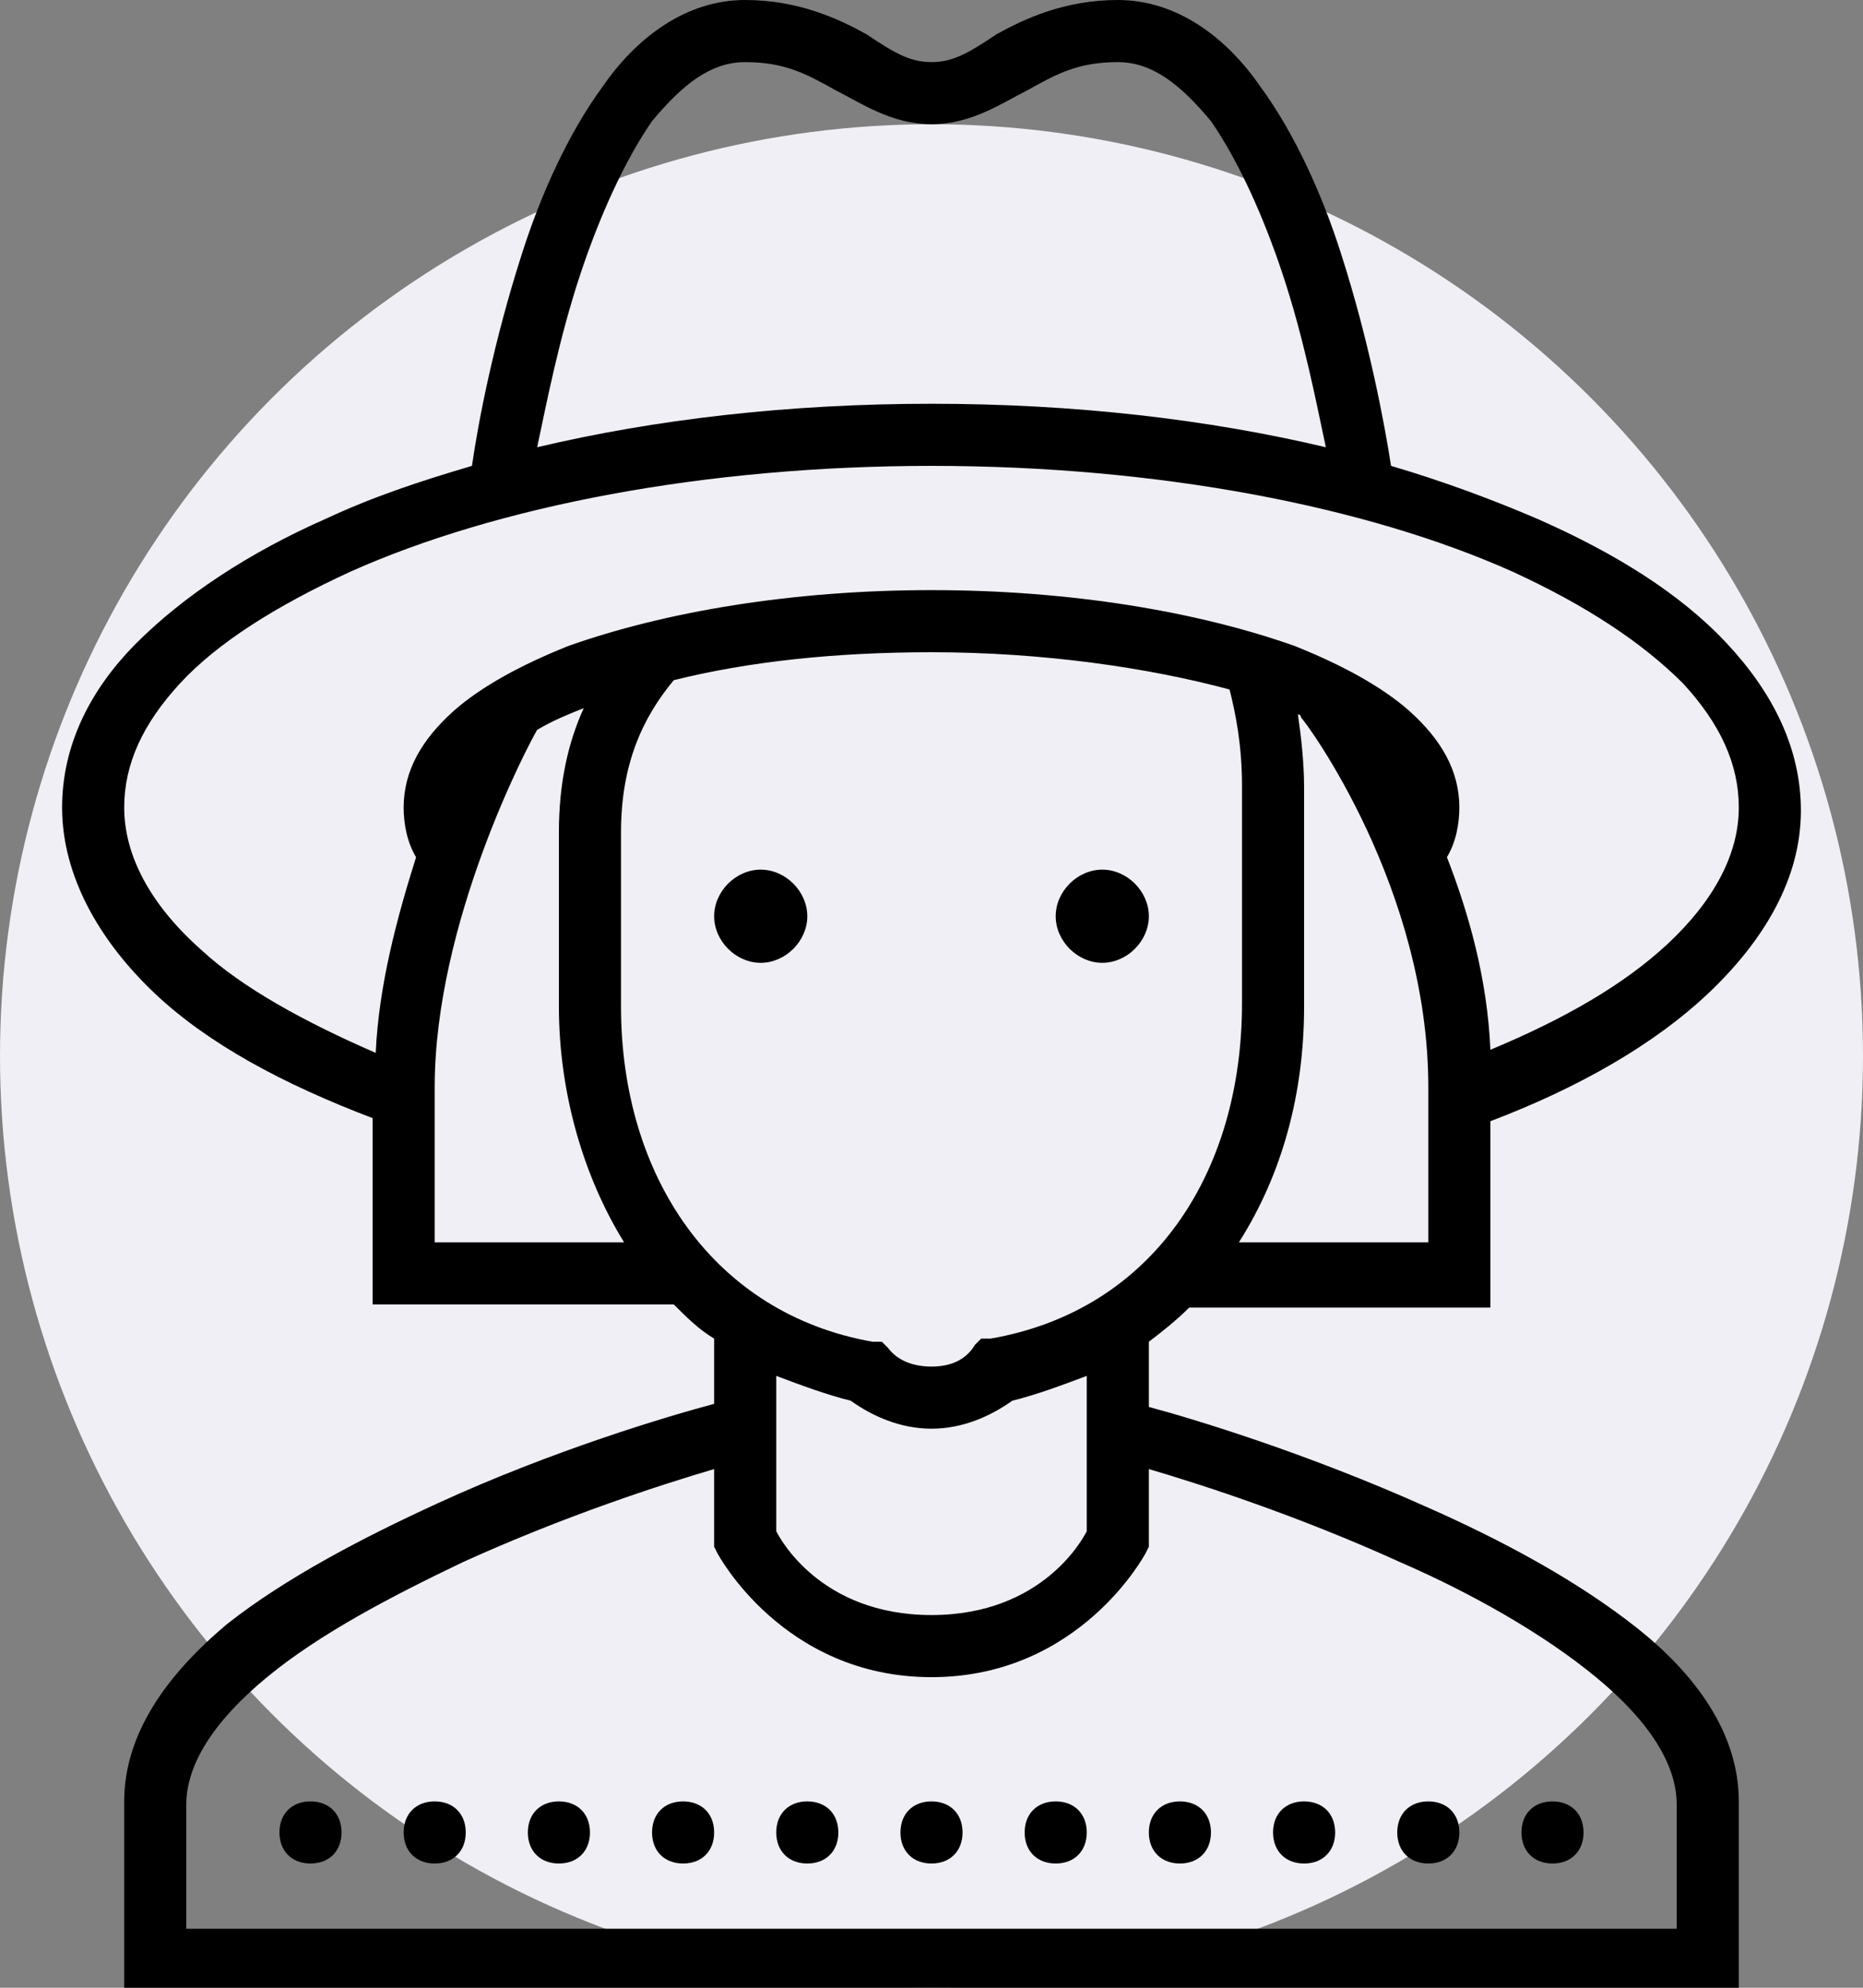 <svg width="60" height="64" viewBox="0 0 60 64" fill="none" xmlns="http://www.w3.org/2000/svg">
<rect x="0" y="0" width="60" height="64" fill="#808080" stroke="none"/>
<circle cx="30" cy="34" r="30" fill="#EFEFF5"/>
<path d="M24 0C22.1 0 20.5 1.2 19.4 2.8C18.3 4.3 17.4 6.3 16.8 8.2C15.9 11 15.4 13.6 15.2 15C13.5 15.5 12 16 10.5 16.7C8 17.8 5.9 19.2 4.4 20.7C2.9 22.2 2 24 2 26C2 28.2 3.2 30.3 5 32C6.7 33.6 9.1 34.9 12 36V42H21.7C22.1 42.4 22.5 42.8 23 43.1V45.2C21.5 45.6 17.8 46.7 14.1 48.4C11.7 49.5 9.2 50.8 7.3 52.3C5.4 53.9 4 55.8 4 58V64H56V58C56 55.8 54.6 53.9 52.7 52.4C50.8 50.9 48.4 49.6 45.9 48.5C42.1 46.8 38.5 45.7 37 45.3V43.2C37.4 42.9 37.9 42.5 38.3 42.1H48V36.1C50.9 35 53.3 33.6 55 32C56.8 30.3 58 28.3 58 26.1C58 24.1 57.1 22.3 55.6 20.7C54.1 19.1 52 17.8 49.5 16.7C48.1 16.1 46.5 15.5 44.8 15C44.6 13.7 44.1 11 43.2 8.2C42.6 6.3 41.7 4.3 40.6 2.8C39.5 1.2 37.9 0 36 0C34.3 0 33 0.6 32.1 1.1C31.2 1.7 30.7 2 30 2C29.3 2 28.8 1.7 27.9 1.1C27 0.6 25.7 0 24 0ZM24 2C25.3 2 26 2.4 26.9 2.9C27.7 3.3 28.7 4 30 4C31.3 4 32.3 3.3 33.1 2.9C34 2.4 34.7 2 36 2C37.1 2 38 2.7 39 3.9C39.9 5.2 40.7 7 41.3 8.8C42 10.9 42.4 13 42.7 14.4C38.9 13.5 34.6 13 30 13C25.4 13 21.1 13.5 17.3 14.4C17.6 13 18 10.9 18.7 8.8C19.3 7 20.1 5.2 21 3.9C22 2.7 22.9 2 24 2ZM30 15C37.3 15 44 16.3 48.7 18.4C51.1 19.5 52.9 20.7 54.2 22C55.4 23.3 56 24.6 56 26C56 27.5 55.2 29 53.7 30.4C52.3 31.7 50.4 32.8 48 33.8C47.9 31.5 47.3 29.4 46.6 27.6C46.9 27.1 47 26.5 47 26C47 24.8 46.4 23.8 45.4 22.9C44.5 22.1 43.2 21.4 41.7 20.8C38.6 19.7 34.5 19 30 19C25.5 19 21.4 19.7 18.3 20.8C16.8 21.4 15.5 22.1 14.6 22.9C13.6 23.8 13 24.8 13 26C13 26.5 13.1 27.1 13.4 27.6C12.8 29.5 12.2 31.7 12.1 33.9C9.8 32.9 7.8 31.8 6.5 30.6C4.8 29.1 4 27.5 4 26C4 24.6 4.6 23.3 5.8 22C7 20.7 8.9 19.5 11.3 18.4C16 16.3 22.7 15 30 15ZM30 21C33.6 21 37 21.5 39.6 22.2C39.8 23 40 24 40 25.3V32.3C40 37.8 37.1 42.2 31.9 43.1H31.6L31.4 43.3C31.1 43.8 30.6 44 30 44C29.4 44 28.9 43.8 28.6 43.4L28.4 43.2H28.1C23 42.3 20 37.9 20 32.4V26.8C20 24.6 20.7 23.1 21.7 21.9C24.1 21.3 26.9 21 30 21ZM18.8 22.8C18.3 23.9 18 25.2 18 26.8V32.4C18 35.2 18.8 37.9 20.1 40H14V35C14 29.7 17 24 17.3 23.5C17.8 23.2 18.3 23 18.8 22.8ZM41.8 23C41.8 23 41.9 23 41.9 23.1C42.1 23.3 46 28.6 46 35V40H39.9C41.3 37.8 42 35.2 42 32.4V25.4C42 24.5 41.9 23.7 41.8 23ZM24.5 28C23.7 28 23 28.7 23 29.5C23 30.3 23.7 31 24.5 31C25.3 31 26 30.3 26 29.5C26 28.7 25.3 28 24.5 28ZM35.5 28C34.7 28 34 28.7 34 29.5C34 30.3 34.7 31 35.5 31C36.3 31 37 30.3 37 29.5C37 28.7 36.3 28 35.5 28ZM35 44.3V49.3C34.9 49.5 33.6 52 30 52C26.4 52 25.1 49.5 25 49.3V44.3C25.8 44.6 26.6 44.9 27.4 45.1C28.1 45.6 29 46 30 46C31 46 31.9 45.6 32.6 45.1C33.4 44.9 34.2 44.6 35 44.3ZM23 47.3V49.8L23.1 50C23.1 50 25.2 54 30 54C34.8 54 36.9 50 36.9 50L37 49.8V47.3C38.7 47.8 41.8 48.8 45.1 50.3C47.4 51.3 49.7 52.6 51.4 54C53.1 55.4 54 56.8 54 58.1V62.1H6V58.1C6 56.8 6.9 55.4 8.6 54C10.3 52.6 12.6 51.4 14.9 50.3C18.2 48.8 21.3 47.8 23 47.3ZM10 58C9.4 58 9 58.4 9 59C9 59.6 9.4 60 10 60C10.6 60 11 59.6 11 59C11 58.4 10.6 58 10 58ZM14 58C13.4 58 13 58.4 13 59C13 59.6 13.4 60 14 60C14.6 60 15 59.6 15 59C15 58.4 14.6 58 14 58ZM18 58C17.4 58 17 58.4 17 59C17 59.6 17.4 60 18 60C18.6 60 19 59.6 19 59C19 58.4 18.6 58 18 58ZM22 58C21.4 58 21 58.4 21 59C21 59.6 21.4 60 22 60C22.6 60 23 59.6 23 59C23 58.4 22.6 58 22 58ZM26 58C25.4 58 25 58.4 25 59C25 59.6 25.4 60 26 60C26.6 60 27 59.6 27 59C27 58.4 26.6 58 26 58ZM30 58C29.4 58 29 58.4 29 59C29 59.6 29.4 60 30 60C30.6 60 31 59.6 31 59C31 58.4 30.6 58 30 58ZM34 58C33.4 58 33 58.4 33 59C33 59.6 33.4 60 34 60C34.6 60 35 59.6 35 59C35 58.4 34.6 58 34 58ZM38 58C37.4 58 37 58.4 37 59C37 59.6 37.4 60 38 60C38.6 60 39 59.6 39 59C39 58.4 38.6 58 38 58ZM42 58C41.4 58 41 58.4 41 59C41 59.6 41.4 60 42 60C42.6 60 43 59.6 43 59C43 58.4 42.6 58 42 58ZM46 58C45.4 58 45 58.4 45 59C45 59.6 45.4 60 46 60C46.6 60 47 59.6 47 59C47 58.4 46.6 58 46 58ZM50 58C49.4 58 49 58.4 49 59C49 59.6 49.4 60 50 60C50.6 60 51 59.6 51 59C51 58.4 50.6 58 50 58Z" fill="black"/>
</svg>
